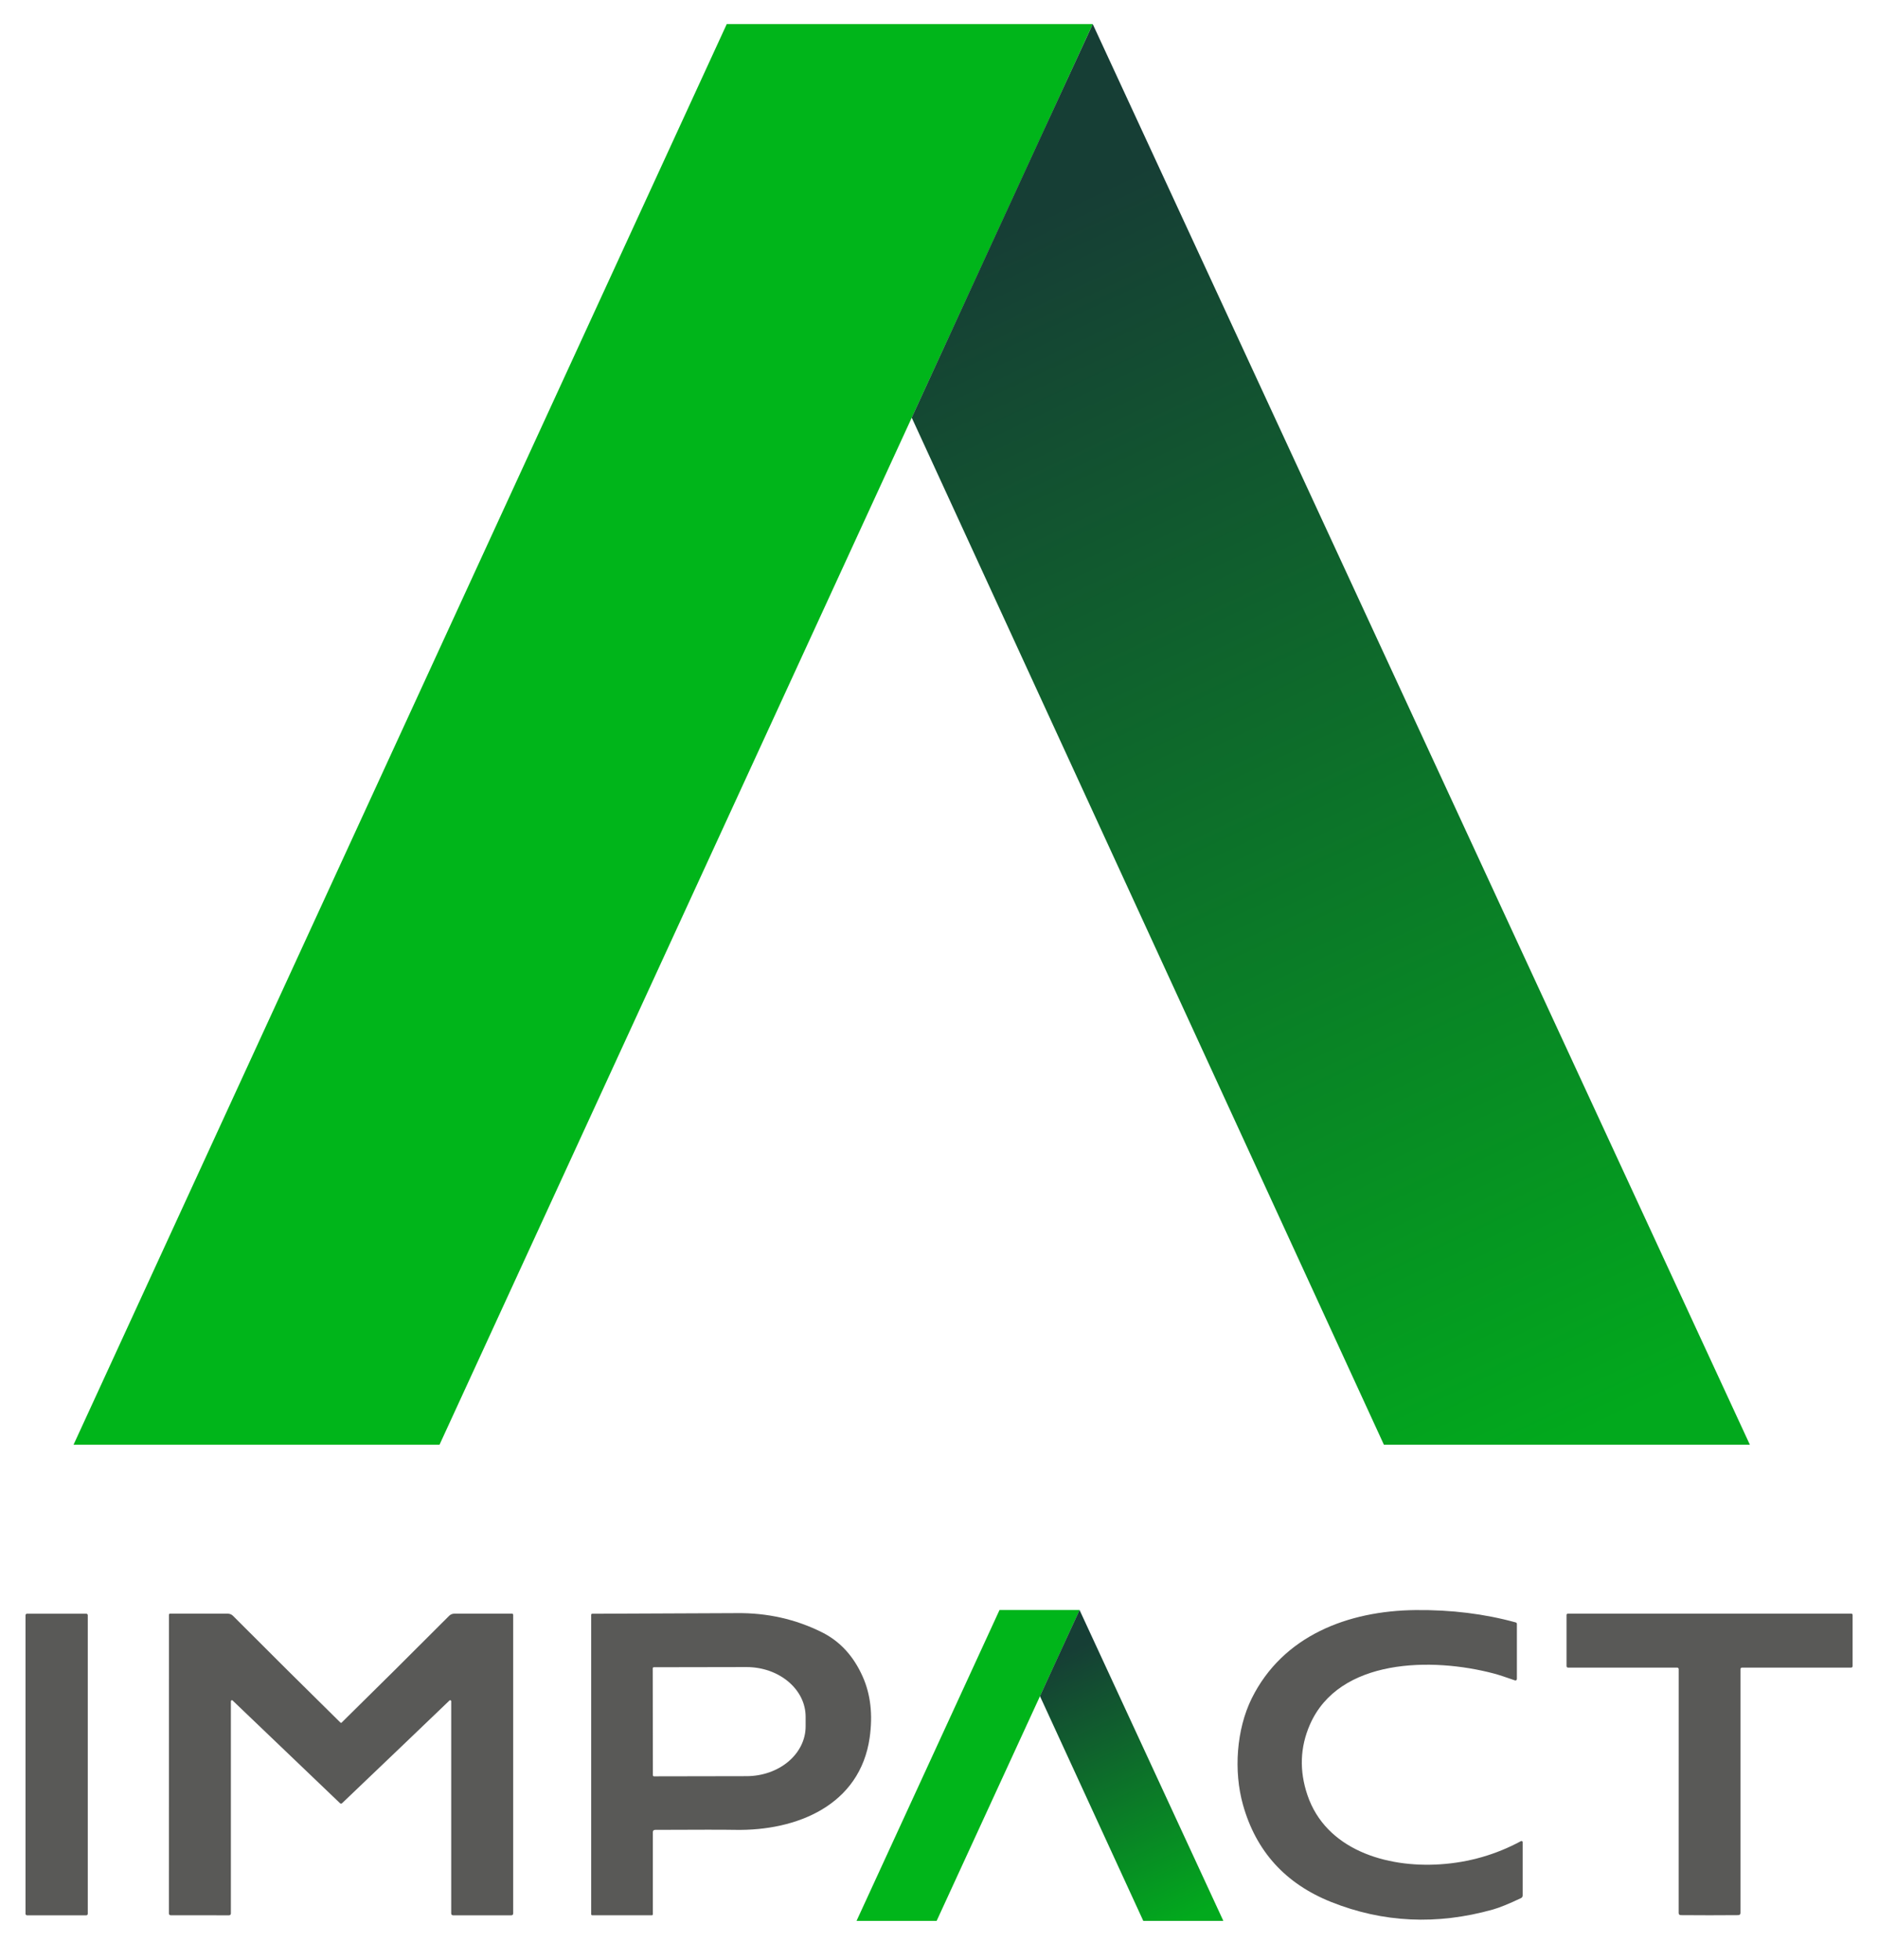 <svg xmlns="http://www.w3.org/2000/svg" width="46" height="48" viewBox="0 0 46 48" fill="none"><path d="M26.765 0.59L10.765 35.386H1.801L17.801 0.59H26.765Z" fill="#00B51A"></path><path d="M42.862 35.386H33.898L22.332 10.229C22.332 10.229 25.301 3.755 26.766 0.59L42.862 35.386Z" fill="url(#paint0_linear_140_2182)"></path><path d="M26.444 39.434L22.942 47.048H20.98L24.482 39.434H26.444Z" fill="#00B51A"></path><path d="M29.965 47.048H28.004L25.473 41.543C25.473 41.543 26.122 40.126 26.443 39.434L29.965 47.048Z" fill="url(#paint1_linear_140_2182)"></path><path d="M37.296 45.118V46.424C37.296 46.455 37.282 46.478 37.253 46.491C36.955 46.632 36.726 46.725 36.565 46.77C35.195 47.154 33.875 47.092 32.604 46.584C31.484 46.136 30.764 45.342 30.445 44.202C30.215 43.382 30.283 42.358 30.662 41.594C31.422 40.068 33.009 39.452 34.673 39.435C35.546 39.426 36.363 39.527 37.125 39.737C37.134 39.739 37.141 39.744 37.147 39.751C37.152 39.758 37.155 39.767 37.155 39.776V41.122C37.155 41.128 37.154 41.134 37.151 41.139C37.148 41.145 37.144 41.149 37.14 41.153C37.135 41.156 37.129 41.158 37.124 41.159C37.118 41.16 37.112 41.159 37.107 41.157C36.881 41.077 36.71 41.021 36.594 40.99C35.084 40.589 32.797 40.609 32.084 42.243C31.843 42.796 31.823 43.37 32.024 43.965C32.476 45.303 33.955 45.75 35.275 45.662C35.978 45.616 36.638 45.427 37.255 45.094C37.26 45.092 37.264 45.091 37.269 45.091C37.274 45.092 37.279 45.093 37.283 45.095C37.287 45.098 37.29 45.101 37.292 45.105C37.295 45.109 37.296 45.114 37.296 45.118Z" fill="#595957"></path><path d="M2.113 39.524H0.662C0.641 39.524 0.625 39.541 0.625 39.561V46.875C0.625 46.895 0.641 46.911 0.662 46.911H2.113C2.133 46.911 2.15 46.895 2.15 46.875V39.561C2.15 39.541 2.133 39.524 2.113 39.524Z" fill="#595957"></path><path d="M8.354 42.196C8.356 42.196 8.358 42.196 8.359 42.196C8.363 42.196 8.365 42.194 8.368 42.191C9.224 41.349 10.102 40.478 11.001 39.576C11.018 39.559 11.037 39.546 11.059 39.537C11.081 39.528 11.104 39.523 11.128 39.523H12.543C12.551 39.523 12.557 39.526 12.562 39.532C12.568 39.537 12.57 39.544 12.57 39.551V46.861C12.57 46.895 12.554 46.911 12.521 46.911H11.101C11.069 46.911 11.052 46.895 11.052 46.862V41.67C11.053 41.665 11.051 41.66 11.048 41.655C11.046 41.651 11.041 41.647 11.037 41.645C11.032 41.643 11.027 41.642 11.022 41.644C11.016 41.644 11.012 41.647 11.008 41.651C10.366 42.268 9.487 43.108 8.374 44.17C8.37 44.173 8.363 44.175 8.354 44.175C8.344 44.175 8.337 44.173 8.333 44.17C7.22 43.108 6.342 42.268 5.699 41.651C5.695 41.647 5.691 41.644 5.686 41.644C5.68 41.642 5.675 41.643 5.67 41.645C5.666 41.647 5.662 41.651 5.659 41.655C5.656 41.66 5.655 41.665 5.655 41.67V46.862C5.655 46.895 5.638 46.911 5.606 46.911L4.186 46.91C4.153 46.91 4.137 46.894 4.137 46.86L4.138 39.55C4.138 39.543 4.141 39.536 4.146 39.531C4.151 39.525 4.158 39.522 4.165 39.522L5.581 39.523C5.604 39.523 5.627 39.528 5.649 39.537C5.671 39.546 5.69 39.559 5.707 39.576C6.606 40.478 7.483 41.349 8.339 42.191C8.342 42.194 8.345 42.196 8.348 42.196C8.349 42.196 8.351 42.196 8.354 42.196Z" fill="#595957"></path><path d="M15.991 44.877V46.886C15.991 46.893 15.988 46.899 15.984 46.903C15.98 46.908 15.974 46.91 15.968 46.91H14.507C14.503 46.91 14.5 46.91 14.496 46.908C14.493 46.907 14.491 46.905 14.488 46.903C14.486 46.9 14.484 46.897 14.482 46.894C14.481 46.891 14.48 46.888 14.48 46.884V39.555C14.48 39.535 14.49 39.525 14.51 39.525C16.649 39.517 17.827 39.512 18.045 39.51C18.791 39.501 19.487 39.657 20.133 39.979C20.575 40.2 20.907 40.561 21.131 41.065C21.325 41.5 21.381 41.998 21.302 42.559C21.065 44.215 19.518 44.847 18.004 44.818C17.759 44.813 17.108 44.813 16.05 44.818C16.01 44.818 15.991 44.838 15.991 44.877ZM15.988 40.862L15.992 43.48C15.992 43.487 15.995 43.494 16 43.499C16.005 43.504 16.012 43.507 16.019 43.507L17.154 43.505L18.289 43.503C18.672 43.502 19.04 43.374 19.311 43.145C19.582 42.916 19.734 42.606 19.733 42.283V42.048C19.733 41.888 19.696 41.729 19.623 41.581C19.55 41.434 19.443 41.3 19.309 41.187C19.174 41.074 19.014 40.984 18.839 40.923C18.663 40.862 18.475 40.831 18.285 40.831L16.015 40.835C16.008 40.835 16.001 40.838 15.996 40.843C15.991 40.848 15.988 40.855 15.988 40.862Z" fill="#595957"></path><path d="M41.875 39.523C44.068 39.523 45.226 39.523 45.348 39.523C45.356 39.523 45.364 39.526 45.37 39.532C45.375 39.538 45.378 39.545 45.378 39.553V40.809C45.378 40.818 45.375 40.827 45.368 40.834C45.361 40.84 45.352 40.844 45.343 40.844H42.668C42.658 40.844 42.649 40.848 42.642 40.855C42.635 40.862 42.631 40.871 42.631 40.881V46.852C42.631 46.888 42.613 46.906 42.577 46.907C42.446 46.909 42.212 46.91 41.875 46.91C41.537 46.91 41.302 46.909 41.171 46.907C41.135 46.906 41.117 46.888 41.117 46.852L41.118 40.881C41.118 40.871 41.114 40.862 41.107 40.855C41.1 40.848 41.091 40.844 41.081 40.844H38.407C38.397 40.844 38.388 40.84 38.382 40.834C38.375 40.827 38.371 40.818 38.371 40.809V39.553C38.371 39.545 38.374 39.538 38.38 39.532C38.386 39.526 38.393 39.523 38.401 39.523C38.523 39.523 39.681 39.523 41.875 39.523Z" fill="#595957"></path><defs><linearGradient id="paint0_linear_140_2182" x1="24.356" y1="5.795" x2="38.284" y2="35.386" gradientUnits="userSpaceOnUse"><stop stop-color="#163E35"></stop><stop offset="1" stop-color="#02A91D"></stop></linearGradient><linearGradient id="paint1_linear_140_2182" x1="25.916" y1="40.573" x2="28.963" y2="47.048" gradientUnits="userSpaceOnUse"><stop stop-color="#163E35"></stop><stop offset="1" stop-color="#02A91D"></stop></linearGradient></defs></svg>